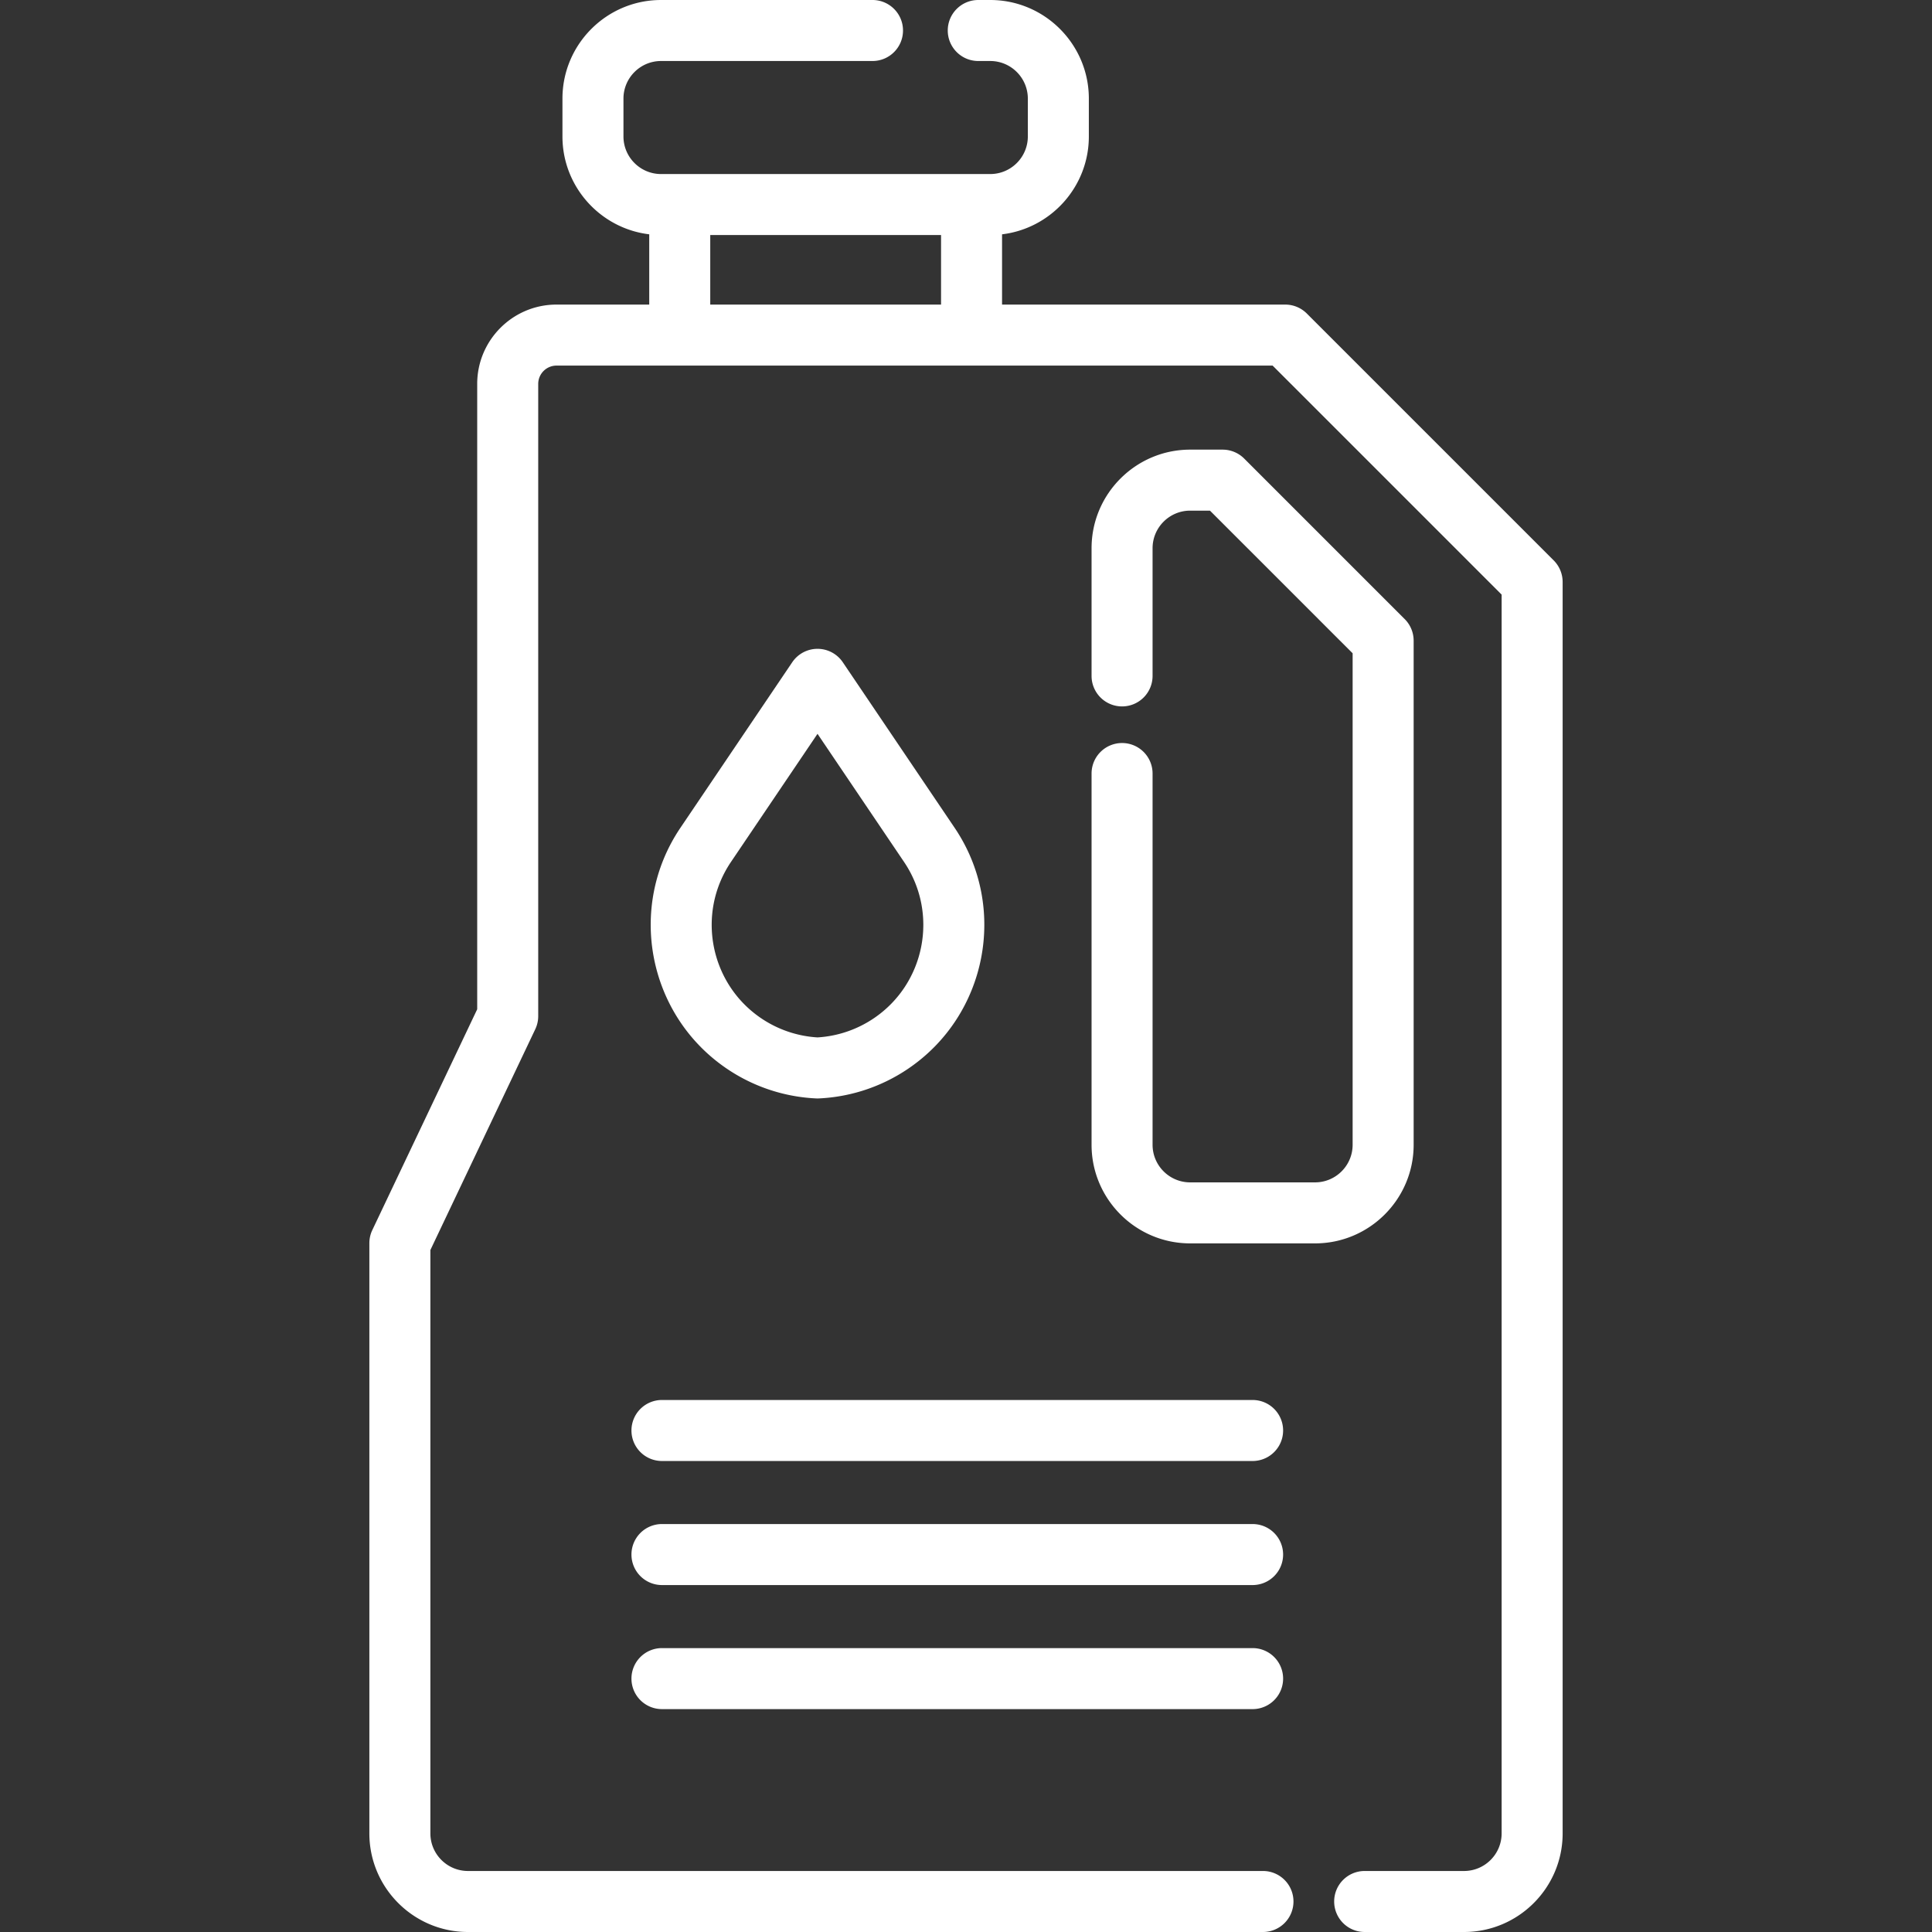 <?xml version="1.0" standalone="no"?><!DOCTYPE svg PUBLIC "-//W3C//DTD SVG 1.1//EN" "http://www.w3.org/Graphics/SVG/1.1/DTD/svg11.dtd"><svg t="1750341447962" class="icon" viewBox="0 0 1024 1024" version="1.1" xmlns="http://www.w3.org/2000/svg" p-id="11503" xmlns:xlink="http://www.w3.org/1999/xlink" width="50" height="50"><rect x="0" y="0" width="1024" height="1024" fill="#333333" stroke="none"/><path d="M749.262 606.758V339.566a16.186 16.186 0 0 0-4.734-11.434l-85.082-85.082a16.17 16.17 0 0 0-11.434-4.734h-17.194c-28.818 0-52.266 23.446-52.266 52.264v67.668a16.164 16.164 0 0 0 16.168 16.168 16.164 16.164 0 0 0 16.168-16.168V290.58c0-10.99 8.938-19.928 19.928-19.928h10.496l75.61 75.61v260.494c0 10.99-8.942 19.928-19.93 19.928h-66.176c-10.99 0-19.928-8.938-19.928-19.928v-196.77a16.166 16.166 0 0 0-16.168-16.168 16.166 16.166 0 0 0-16.168 16.168v196.77c0 28.818 23.446 52.264 52.266 52.264h66.176c28.822 0.002 52.268-23.444 52.268-52.262z" fill="#ffffff" p-id="11504"></path><path d="M823.488 297.02l-130.852-130.85a16.174 16.174 0 0 0-11.434-4.734h-150.09v-37.24c25.874-3.108 45.998-25.18 45.998-51.874V52.264C577.11 23.446 553.664 0 524.844 0h-6.342c-8.932 0-16.168 7.238-16.168 16.168s7.238 16.168 16.168 16.168h6.342c10.99 0 19.93 8.938 19.93 19.928V72.32c0 10.99-8.94 19.928-19.93 19.928h-174.47c-10.99 0-19.928-8.938-19.928-19.928V52.264c0-10.99 8.938-19.928 19.928-19.928h112.07c8.932 0 16.168-7.238 16.168-16.168S471.378 0 462.446 0h-112.07c-28.818 0-52.266 23.446-52.266 52.266V72.32c0 26.698 20.124 48.768 45.998 51.874v37.24h-49.144c-23.18 0-42.038 18.858-42.038 42.038v331.454l-55.59 117.032a16.162 16.162 0 0 0-1.566 6.938v312.838c0 28.818 23.446 52.264 52.264 52.264H669.4a16.164 16.164 0 0 0 16.168-16.168 16.164 16.164 0 0 0-16.168-16.168H248.04c-10.99 0-19.928-8.938-19.928-19.928V662.54l55.59-117.032a16.156 16.156 0 0 0 1.566-6.938V203.474a9.714 9.714 0 0 1 9.702-9.702H674.512l121.382 121.38v656.582c0 10.99-8.94 19.928-19.93 19.928h-52.658a16.164 16.164 0 0 0-16.168 16.168 16.164 16.164 0 0 0 16.168 16.168h52.658c28.82 0 52.268-23.446 52.268-52.264v-663.28a16.22 16.22 0 0 0-4.744-11.434zM498.776 161.436h-122.33V124.586h122.33v36.85z" fill="#ffffff" p-id="11505"></path><path d="M663.908 742.024H350.854a16.164 16.164 0 0 0-16.168 16.168 16.166 16.166 0 0 0 16.168 16.168h313.056a16.168 16.168 0 0 0-0.002-32.336zM663.908 807.776H350.854a16.164 16.164 0 0 0-16.168 16.168 16.166 16.166 0 0 0 16.168 16.168h313.056a16.168 16.168 0 0 0-0.002-32.336zM663.908 873.528H350.854a16.164 16.164 0 0 0-16.168 16.168 16.166 16.166 0 0 0 16.168 16.168h313.056a16.168 16.168 0 0 0-0.002-32.336zM385.372 566.516a91.912 91.912 0 0 0 47.18 15.67 15.496 15.496 0 0 0 1.496 0 91.91 91.91 0 0 0 47.184-15.672c42.042-28.4 53.14-85.712 24.742-127.758l-59.274-87.748a16.172 16.172 0 0 0-26.796 0l-59.274 87.748c-28.404 42.046-17.304 99.358 24.742 127.76z m2.05-109.658l45.876-67.914 45.876 67.914c18.42 27.268 11.22 64.444-16.042 82.86a59.634 59.634 0 0 1-29.834 10.128 59.606 59.606 0 0 1-29.83-10.126c-27.266-18.422-34.464-55.594-16.046-82.862z" fill="#ffffff" p-id="11506"></path></svg>